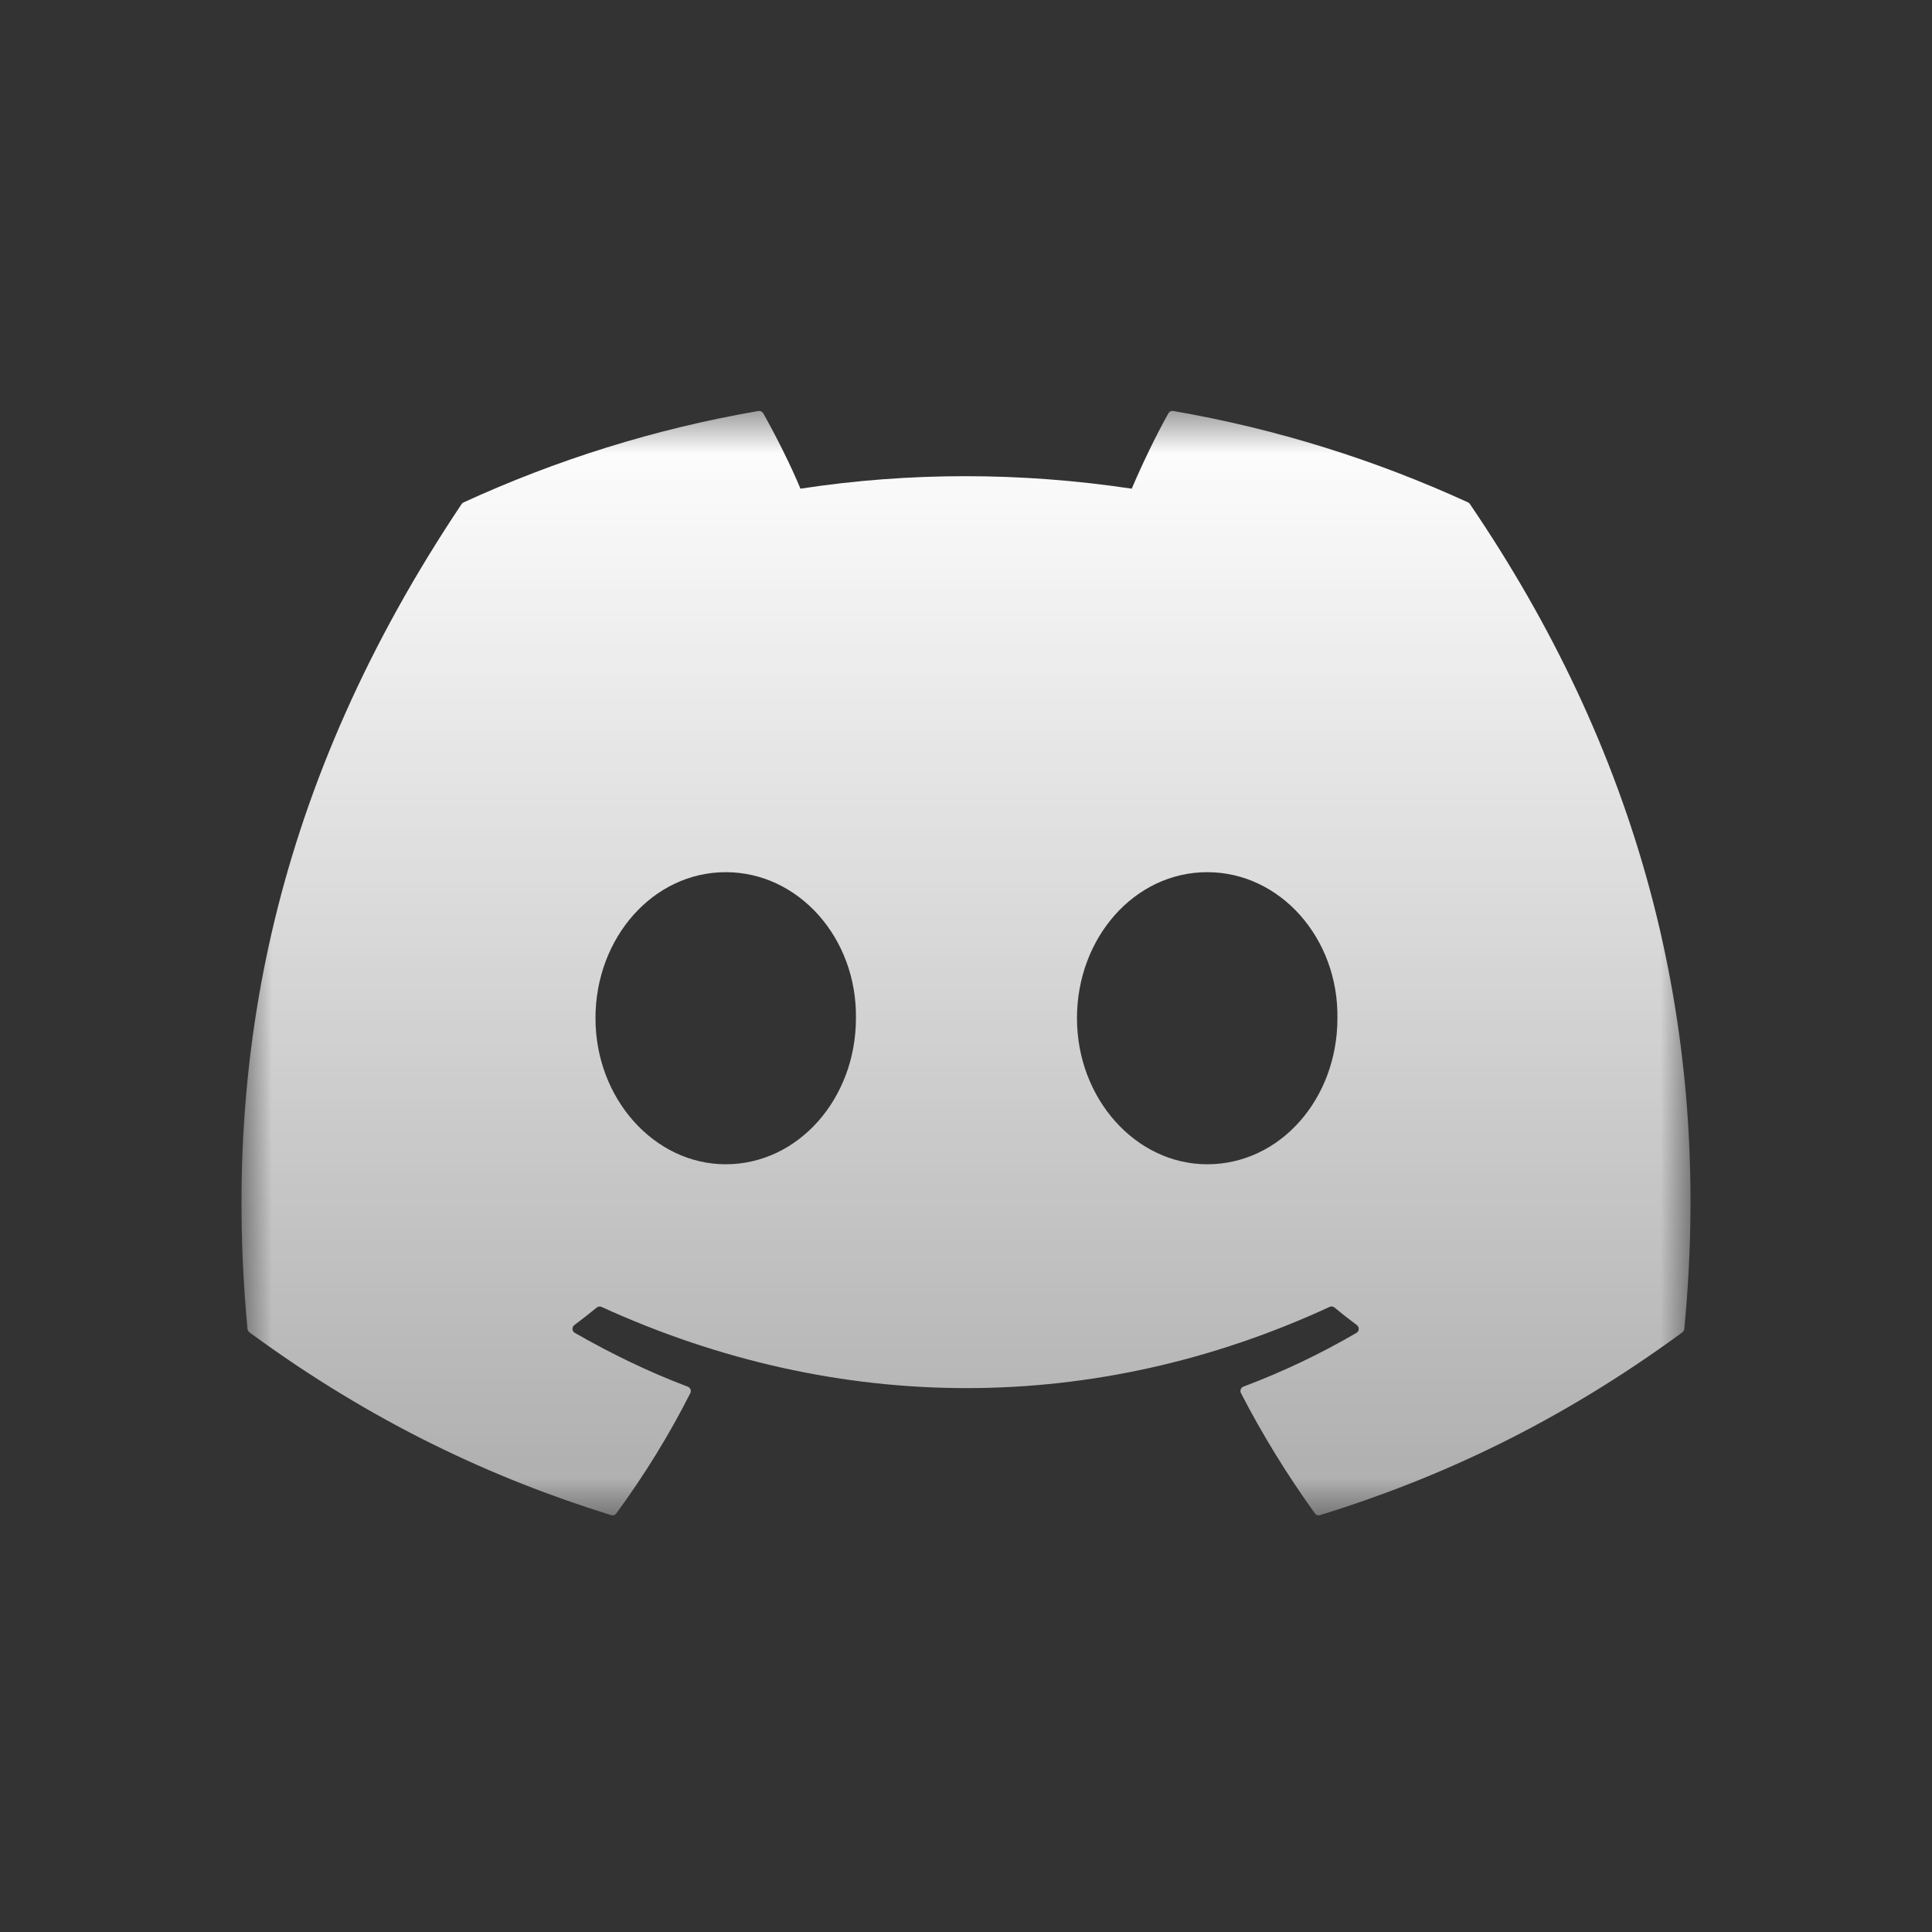 <svg width="32" height="32" viewBox="0 0 32 32" fill="none" xmlns="http://www.w3.org/2000/svg">
<rect x="0" y="0" width="32" height="32" fill="#333333" stroke="none"/>
<mask id="mask0_1625_8873" style="mask-type:luminance" maskUnits="userSpaceOnUse" x="4" y="6" width="24" height="20">
<path d="M28 6.667H4V25.258H28V6.667Z" fill="white"/>
</mask>
<g mask="url(#mask0_1625_8873)">
<path d="M24.317 8.322C22.787 7.62 21.147 7.103 19.432 6.807C19.401 6.801 19.369 6.816 19.353 6.844C19.142 7.22 18.909 7.709 18.745 8.094C16.9 7.818 15.065 7.818 13.258 8.094C13.095 7.7 12.852 7.22 12.641 6.844C12.624 6.817 12.593 6.802 12.562 6.807C10.848 7.102 9.208 7.619 7.677 8.322C7.664 8.328 7.652 8.338 7.645 8.35C4.533 12.998 3.681 17.532 4.099 22.01C4.101 22.032 4.113 22.053 4.13 22.067C6.183 23.574 8.172 24.489 10.123 25.096C10.155 25.105 10.188 25.094 10.207 25.068C10.669 24.438 11.081 23.773 11.434 23.074C11.454 23.033 11.434 22.985 11.392 22.968C10.739 22.721 10.118 22.419 9.52 22.076C9.472 22.049 9.469 21.981 9.512 21.948C9.638 21.854 9.764 21.756 9.884 21.657C9.906 21.639 9.936 21.635 9.962 21.646C13.889 23.44 18.142 23.44 22.023 21.646C22.049 21.634 22.079 21.638 22.102 21.656C22.222 21.755 22.348 21.854 22.474 21.948C22.518 21.981 22.515 22.049 22.468 22.076C21.87 22.425 21.248 22.721 20.595 22.967C20.552 22.983 20.533 23.033 20.554 23.074C20.914 23.772 21.326 24.437 21.779 25.067C21.798 25.094 21.832 25.105 21.863 25.096C23.824 24.489 25.813 23.574 27.866 22.067C27.884 22.053 27.895 22.033 27.897 22.011C28.397 16.834 27.058 12.337 24.348 8.351C24.342 8.338 24.33 8.328 24.317 8.322ZM12.02 19.284C10.838 19.284 9.863 18.198 9.863 16.865C9.863 15.531 10.819 14.446 12.02 14.446C13.231 14.446 14.196 15.541 14.177 16.865C14.177 18.198 13.221 19.284 12.02 19.284ZM19.995 19.284C18.812 19.284 17.838 18.198 17.838 16.865C17.838 15.531 18.793 14.446 19.995 14.446C21.206 14.446 22.171 15.541 22.152 16.865C22.152 18.198 21.206 19.284 19.995 19.284Z" fill="url(#paint0_linear_1625_8873)"/>
</g>
<defs>
<linearGradient id="paint0_linear_1625_8873" x1="16" y1="6.806" x2="16" y2="25.099" gradientUnits="userSpaceOnUse">
<stop stop-color="white"/>
<stop offset="1" stop-color="white" stop-opacity="0.6"/>
</linearGradient>
</defs>
</svg>
